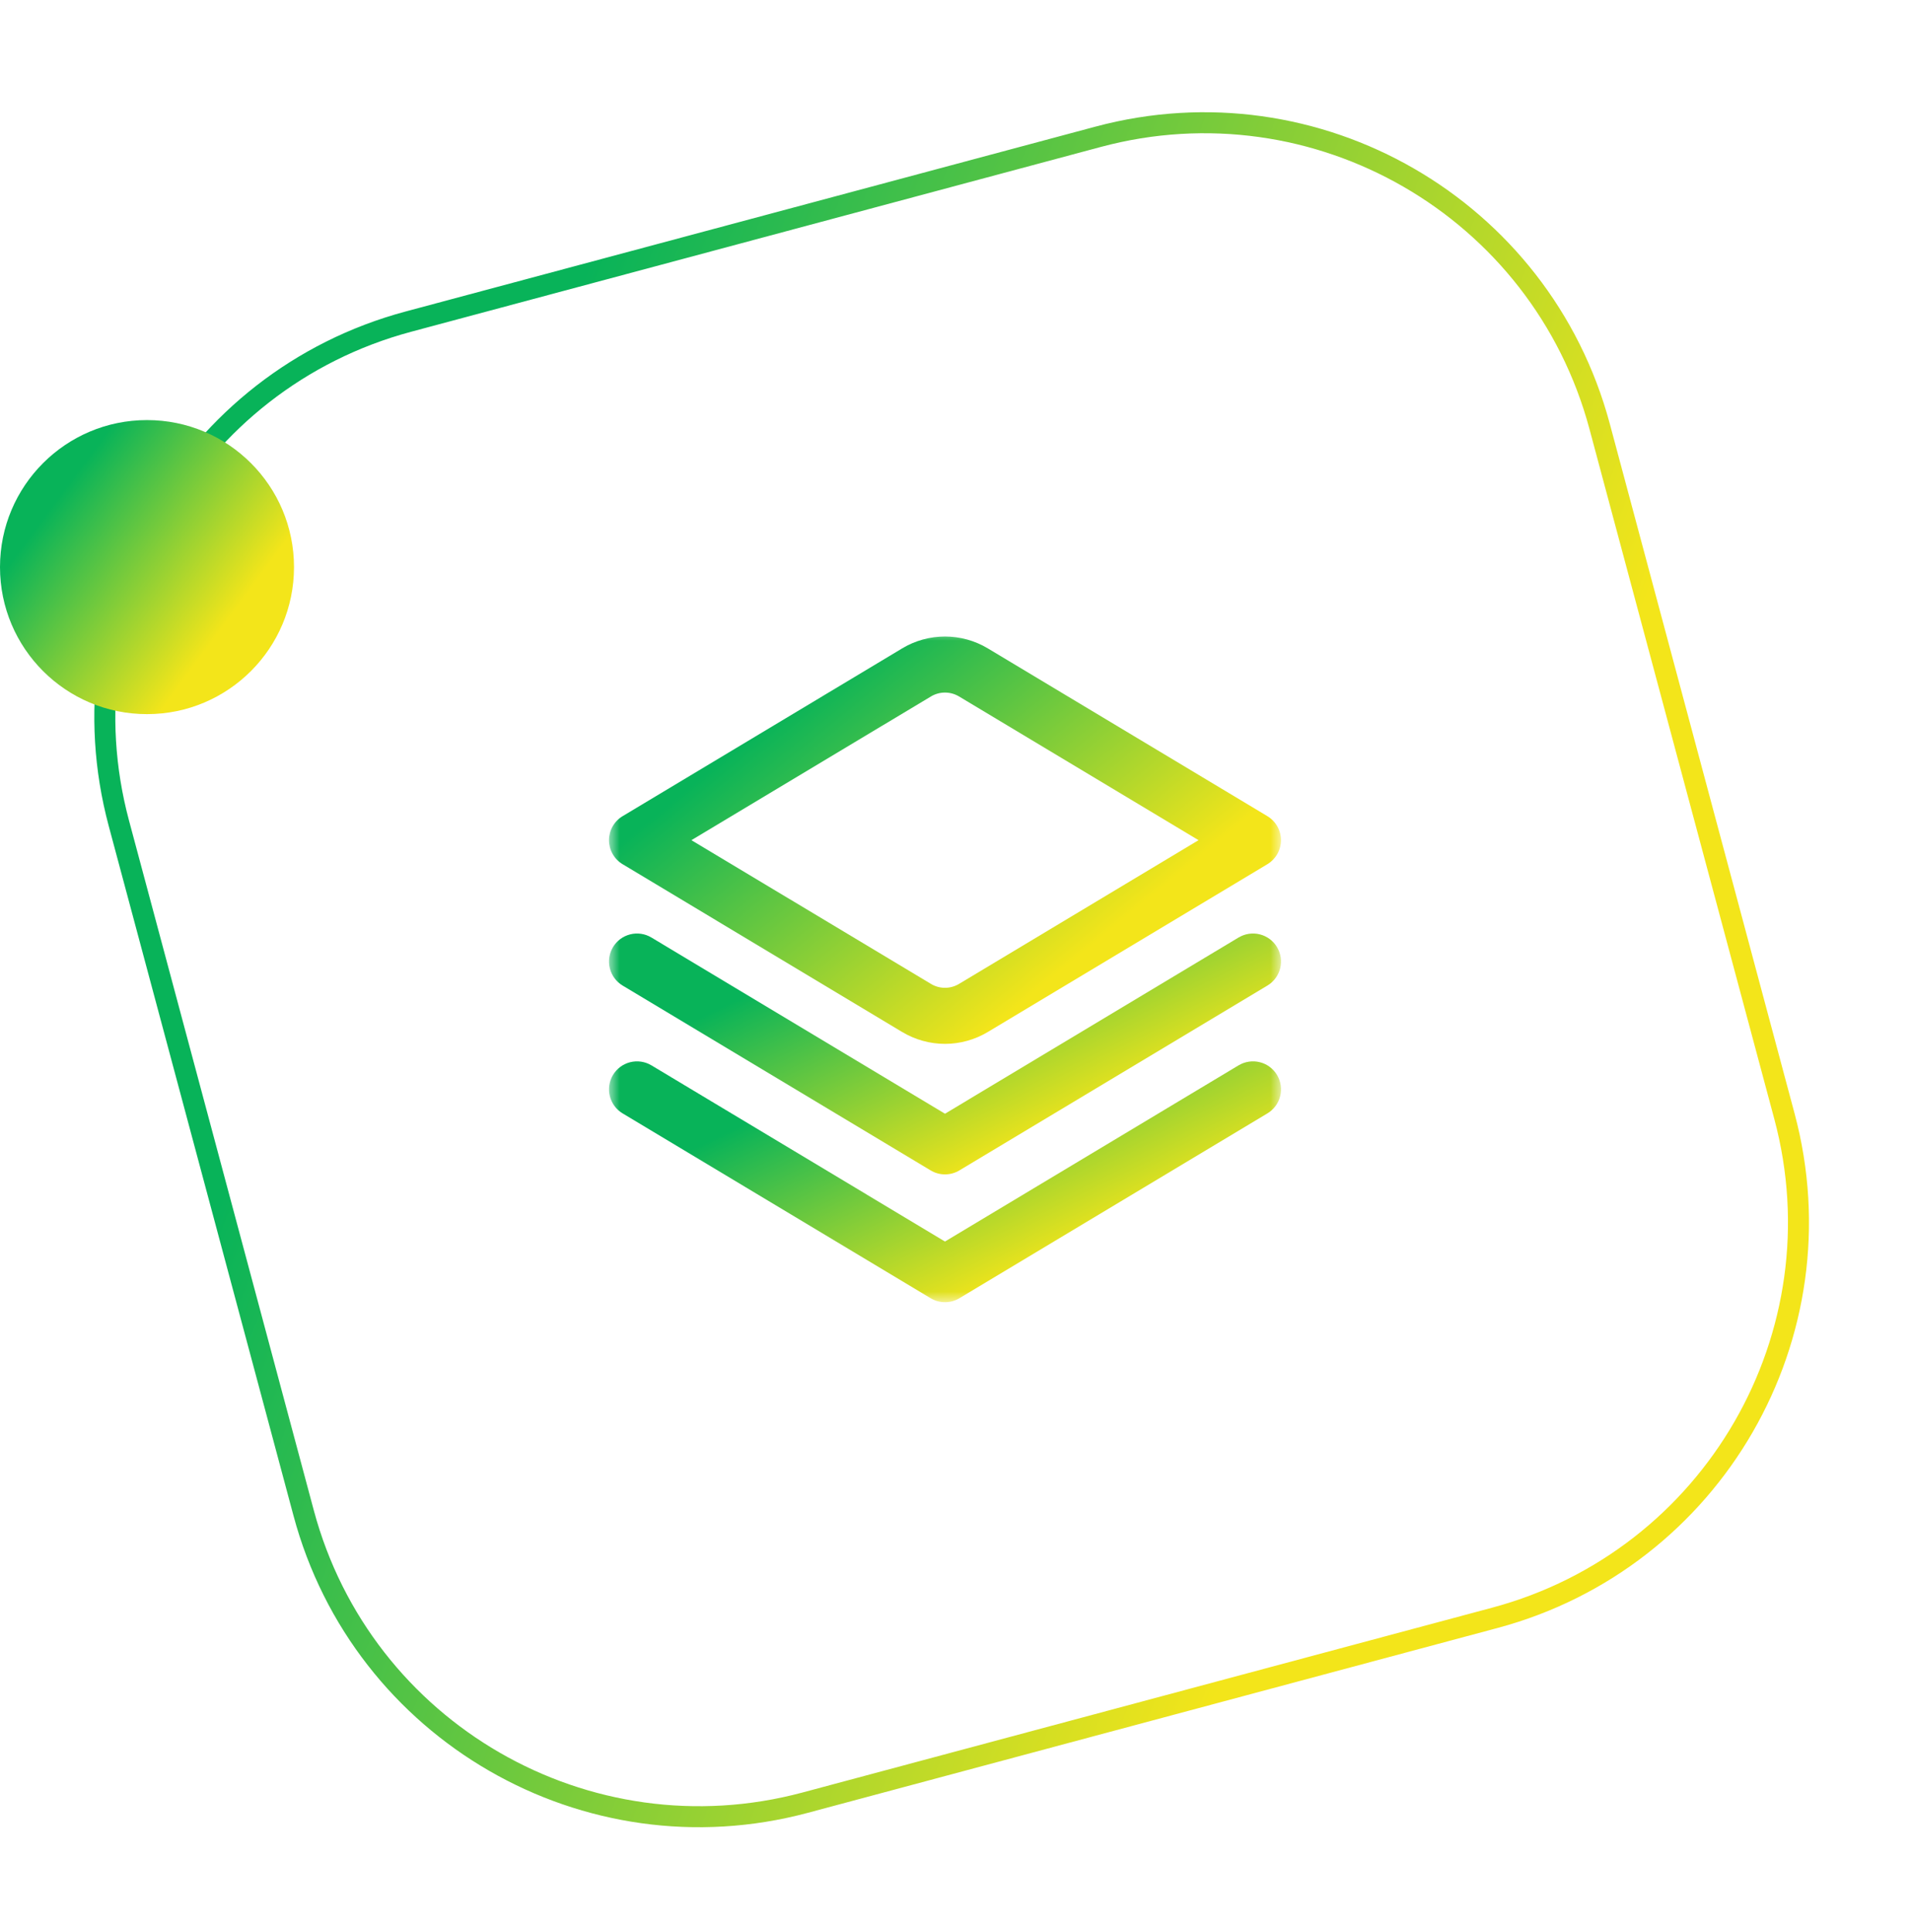 <svg width="91" height="92" viewBox="0 0 91 92" fill="none" xmlns="http://www.w3.org/2000/svg">
<path d="M52.29 6.513L19.449 15.312C9.046 18.1 2.873 28.792 5.66 39.195L14.46 72.036C17.247 82.439 27.94 88.612 38.343 85.825L71.184 77.025C81.587 74.238 87.76 63.545 84.973 53.143L76.173 20.301C73.385 9.899 62.693 3.725 52.29 6.513Z" stroke="url(#paint0_linear_6099_296)"/>
<path d="M7 34C10.866 34 14 30.866 14 27C14 23.134 10.866 20 7 20C3.134 20 0 23.134 0 27C0 30.866 3.134 34 7 34Z" fill="url(#paint1_linear_6099_296)"/>
<mask id="mask0_6099_296" style="mask-type:luminance" maskUnits="userSpaceOnUse" x="29" y="30" width="32" height="32">
<path d="M61 30H29V62H61V30Z" fill="white"/>
</mask>
<g mask="url(#mask0_6099_296)">
<path d="M58.979 44.635L44.999 53.025L31.019 44.635C30.716 44.453 30.353 44.399 30.01 44.485C29.667 44.571 29.372 44.789 29.19 45.093C29.008 45.396 28.954 45.759 29.04 46.102C29.126 46.445 29.344 46.74 29.647 46.922L44.314 55.722C44.521 55.847 44.759 55.913 45.001 55.913C45.243 55.913 45.48 55.847 45.687 55.722L60.354 46.922C60.657 46.74 60.876 46.445 60.962 46.102C61.047 45.759 60.993 45.396 60.811 45.093C60.629 44.789 60.334 44.571 59.991 44.485C59.648 44.399 59.285 44.453 58.982 44.635H58.979Z" fill="url(#paint2_linear_6099_296)"/>
<path d="M58.979 50.721L44.999 59.109L31.019 50.721C30.869 50.631 30.703 50.572 30.53 50.546C30.356 50.52 30.18 50.529 30.01 50.571C29.84 50.614 29.68 50.689 29.54 50.793C29.399 50.898 29.28 51.029 29.19 51.179C29.1 51.329 29.04 51.495 29.015 51.668C28.989 51.842 28.997 52.018 29.04 52.188C29.126 52.531 29.344 52.826 29.647 53.008L44.314 61.808C44.521 61.933 44.759 61.998 45.001 61.998C45.243 61.998 45.48 61.933 45.687 61.808L60.354 53.008C60.657 52.826 60.876 52.531 60.962 52.188C61.047 51.845 60.993 51.482 60.811 51.179C60.629 50.875 60.334 50.657 59.991 50.571C59.648 50.485 59.285 50.539 58.982 50.721H58.979Z" fill="url(#paint3_linear_6099_296)"/>
<path d="M44.999 49.699C44.28 49.698 43.575 49.502 42.958 49.132L29.646 41.144C29.449 41.026 29.286 40.858 29.173 40.658C29.059 40.458 29 40.231 29 40.001C29 39.771 29.059 39.545 29.173 39.345C29.286 39.145 29.449 38.977 29.646 38.859L42.958 30.871C43.575 30.5 44.28 30.305 44.999 30.305C45.719 30.305 46.424 30.5 47.041 30.871L60.353 38.859C60.55 38.977 60.713 39.145 60.826 39.345C60.94 39.545 60.999 39.771 60.999 40.001C60.999 40.231 60.94 40.458 60.826 40.658C60.713 40.858 60.55 41.026 60.353 41.144L47.041 49.132C46.424 49.502 45.719 49.698 44.999 49.699ZM32.925 40.001L44.333 46.845C44.534 46.966 44.765 47.03 44.999 47.03C45.234 47.03 45.465 46.966 45.666 46.845L57.074 40.001L45.666 33.157C45.465 33.037 45.234 32.973 44.999 32.973C44.765 32.973 44.534 33.037 44.333 33.157L32.925 40.001Z" fill="url(#paint4_linear_6099_296)"/>
</g>
<defs>
<linearGradient id="paint0_linear_6099_296" x1="27.986" y1="12.659" x2="77.071" y2="31.933" gradientUnits="userSpaceOnUse">
<stop stop-color="#08B359"/>
<stop offset="1" stop-color="#F3E51A"/>
</linearGradient>
<linearGradient id="paint1_linear_6099_296" x1="5.495" y1="20" x2="13.521" y2="25.926" gradientUnits="userSpaceOnUse">
<stop stop-color="#08B359"/>
<stop offset="1" stop-color="#F3E51A"/>
</linearGradient>
<linearGradient id="paint2_linear_6099_296" x1="41.56" y1="44.445" x2="46.965" y2="55.58" gradientUnits="userSpaceOnUse">
<stop stop-color="#08B359"/>
<stop offset="1" stop-color="#F3E51A"/>
</linearGradient>
<linearGradient id="paint3_linear_6099_296" x1="41.56" y1="50.531" x2="46.965" y2="61.666" gradientUnits="userSpaceOnUse">
<stop stop-color="#08B359"/>
<stop offset="1" stop-color="#F3E51A"/>
</linearGradient>
<linearGradient id="paint4_linear_6099_296" x1="41.56" y1="30.305" x2="52.971" y2="44.206" gradientUnits="userSpaceOnUse">
<stop stop-color="#08B359"/>
<stop offset="1" stop-color="#F3E51A"/>
</linearGradient>
</defs>
</svg>
